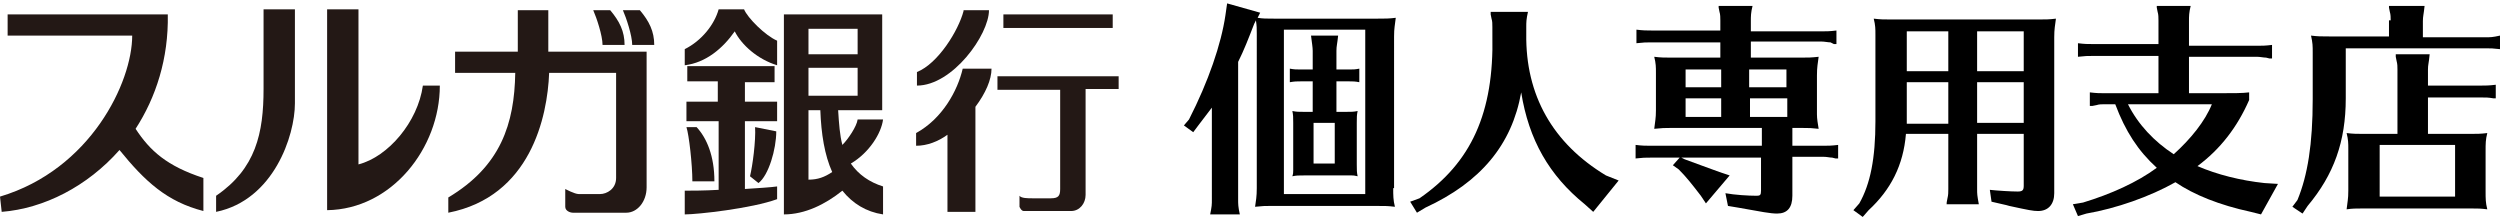 <?xml version="1.0" encoding="utf-8"?>
<!-- Generator: Adobe Illustrator 21.1.0, SVG Export Plug-In . SVG Version: 6.00 Build 0)  -->
<svg version="1.1" id="logo" xmlns="http://www.w3.org/2000/svg" xmlns:xlink="http://www.w3.org/1999/xlink" x="0px" y="0px"
	 width="295px" height="26px" viewBox="0 0 295 26" style="enable-background:new 0 0 295 26;" xml:space="preserve">
<style type="text/css">
	.st0{fill:#231815;}
</style>
<g>
	<g>
		<g>
			<path class="st0" d="M16,15.2c2.4-3.7,3.9-8.3,3.8-13.5H0.9v2.5h14.7C15.6,9.7,10.7,20,0,23.2l0.2,1.8c5-0.4,10.1-3,13.9-7.3
				c3,3.7,5.6,6.1,9.9,7.2v-3.9C19.7,19.6,17.7,17.8,16,15.2z"/>
			<path class="st0" d="M31.1,1.1v9.4c0,5.2-0.9,9.4-5.6,12.6v1.9c6.8-1.4,9.3-9,9.3-12.8V1.1H31.1z"/>
			<path class="st0" d="M38.6,1.1v23.7c7.6-0.1,13.3-7.3,13.3-14.7h-2c-0.6,4.3-4.1,8.4-7.6,9.3V1.1H38.6z"/>
			<path class="st0" d="M64.7,6.1V1.2h-3.6v4.9h-7.4v2.5h7.1c-0.1,6-1.7,11-7.9,14.7v1.8c9.7-1.9,11.7-11.3,11.9-16.5h7.9V21
				c0,1.3-1.1,1.9-1.9,1.9h-2.5c-0.5,0-1.6-0.6-1.6-0.6s0,1.6,0,2.1c0,0.5,0.6,0.7,0.9,0.7c0.4,0,5,0,6.3,0c1.3,0,2.4-1.3,2.4-3v-16
				H64.7z"/>
			<path class="st0" d="M71.1,5.3c0-1.1-0.7-3.2-1.1-4.1h2c1.1,1.3,1.7,2.5,1.7,4.1H71.1z"/>
			<path class="st0" d="M74.6,5.3c0-1.1-0.7-3.2-1.1-4.1h2c1.1,1.3,1.7,2.5,1.7,4.1H74.6z"/>
			<path class="st0" d="M84.8,1.1c-0.5,1.8-2,3.7-4,4.7v1.9c2.5-0.3,4.5-2,5.9-4c0.8,1.6,2.7,3.3,5,4V4.8c-1.4-0.6-3.5-2.7-3.9-3.7
				H84.8z"/>
			<path class="st0" d="M91.7,14.3V12h-3.8V9.7h3.5V7.8H81.1v1.8h3.6V12H81v2.3h3.8v8.1c-1.7,0.1-3.3,0.1-4,0.1v2.8
				c1.5,0,7.9-0.7,10.9-1.8V22c-0.7,0.1-2.2,0.2-3.8,0.3v-8H91.7z"/>
			<path class="st0" d="M81,15h1.2c1.2,1.3,2.1,3.4,2.1,6.4h-2.6C81.7,19.4,81.3,15.9,81,15z"/>
			<path class="st0" d="M89.1,15c0.1,1.6-0.3,4.6-0.6,5.8l1,0.8c1.2-0.9,2.1-4,2.1-6.1L89.1,15z"/>
			<path class="st0" d="M100.4,19.3c2.2-1.3,3.6-3.6,3.8-5.2h-3c-0.1,0.8-1.1,2.3-1.8,3C99.1,16,99,14.6,98.9,13h5.2V1.7H92.5v23.6
				c2.5,0,4.9-1.2,6.9-2.8c1.2,1.5,2.8,2.5,4.8,2.8V22C102.6,21.5,101.3,20.6,100.4,19.3z M95.4,11.4V8h5.8v3.3H95.4z M101.2,3.4v3
				h-5.8v-3H101.2z M95.4,21.2V13h1.4c0.1,2.8,0.5,5.3,1.4,7.3C97.3,20.9,96.5,21.2,95.4,21.2z"/>
			<path class="st0" d="M113.7,1.3c-0.6,2.3-3,6.2-5.5,7.2v1.6c4.2,0,8.5-6,8.5-8.9H113.7z"/>
			<path class="st0" d="M117,8.1h-3.4c-0.6,2.6-2.4,5.9-5.5,7.6v1.5c1.3,0,2.6-0.5,3.7-1.3v9.1h3.3V12.6C116.3,11,117,9.4,117,8.1z"
				/>
			<rect x="118.4" y="1.7" class="st0" width="12.9" height="1.6"/>
			<path class="st0" d="M132,9h-14.3v1.6h7.4v11.7c0,0.8-0.2,1.1-1.1,1.1h-2.2c-0.5,0-1.3,0-1.5-0.3v1.3c0,0,0.2,0.5,0.5,0.5h5.6
				c1,0,1.7-0.9,1.7-1.9c0-0.9,0-10.2,0-12.5h3.9V9z"/>
		</g>
	</g>
	<g>
		<g>
			<path d="M164.4,22.2c0,0.9,0,1.4,0.2,2.2c-0.9-0.1-1-0.1-2.2-0.1h-12.1h-0.4c-0.6,0-0.9,0-1.8,0.1c0.1-0.7,0.2-1.2,0.2-2.2V4.3V4
				c0-0.7,0-0.9-0.1-1.6L148,2.8c-0.7,1.8-1.2,3.1-1.9,4.5v16.2c0,0.6,0,0.9,0.2,1.8h-3.5c0.2-1,0.2-1.1,0.2-1.8V12.7
				c-0.6,0.8-1,1.3-1.6,2.1l-0.6,0.8l-1.1-0.8l0.6-0.7c2.3-4.5,3.8-8.9,4.3-12.3l0.2-1.4l3.9,1.1l-0.3,0.6c0.6,0.1,1,0.1,2,0.1h12.1
				c1,0,1.4,0,2.2-0.1c-0.1,0.9-0.2,1.2-0.2,2.2V22.2z M161.1,3.5h-9.6v19.4h9.6V3.5z M158.8,13.2c0.7,0,0.9,0,1.4-0.1
				c-0.1,0.5-0.1,0.7-0.1,1.4v4.9c0,0.7,0,0.9,0.1,1.4c-0.4-0.1-0.5-0.1-0.7-0.1h-0.7h-4.9c-0.7,0-0.9,0-1.4,0.1
				c0.1-0.3,0.1-0.5,0.1-0.7v-0.7v-4.9c0-0.7,0-0.9-0.1-1.4c0.5,0.1,0.7,0.1,1.4,0.1h1V9.6h-1.4c-0.5,0-0.7,0-1.3,0.1V8.1
				c0.5,0.1,0.8,0.1,1.3,0.1h1.4V6c0-0.4-0.1-1-0.2-1.8h3.2c-0.1,1-0.2,1.2-0.2,1.8v2.2h1.5c0.5,0,0.7,0,1.2-0.1v1.6
				c-0.5-0.1-0.8-0.1-1.2-0.1h-1.5v3.6H158.8z M155,14.5v4.8h2.5v-4.8H155z"/>
			<path d="M191,21.3l-3,3.7l-1-0.9c-4.2-3.4-6.6-7.6-7.5-13.2c-1.1,6.2-4.8,10.6-11.3,13.6l-1,0.6l-0.8-1.3l1.1-0.4
				c6.1-4.2,8.8-10.1,8.6-19.2V3.2c0-0.4,0-0.7-0.1-1l-0.1-0.5l0-0.3h4.4c-0.2,0.9-0.2,1.2-0.2,1.8V4c-0.1,7.2,3.1,12.9,9.4,16.7
				L191,21.3z"/>
			<path d="M203,5h-8.1c-0.7,0-0.9,0-1.8,0.1V3.5c0.8,0.1,1.2,0.1,1.8,0.1h8.1V2.4c0-0.3,0-0.7-0.1-1l-0.1-0.5l0-0.2h4
				c-0.2,0.8-0.2,1.2-0.2,1.8v1.2h8.3c0.6,0,1,0,1.8-0.1v1.6l-0.3,0L216,5c-0.3,0-0.7-0.1-1.1-0.1h-8.3v1.9h5.8c1,0,1.3,0,2.2-0.1
				c-0.1,0.8-0.2,1.2-0.2,2.2v4.1v0.3v0.2c0,0.5,0.1,1.1,0.2,1.7c-0.9-0.1-1.1-0.1-1.8-0.1h-0.4h-0.9v2.1h3.6c0.6,0,1,0,1.8-0.1v1.6
				l-0.3,0l-0.4-0.1c-0.3,0-0.6-0.1-1.1-0.1h-3.6v4.6c0,1.4-0.6,2.1-1.8,2.1c-0.8,0-1.8-0.2-4.6-0.7l-1.2-0.2l-0.3-1.5
				c1.1,0.2,2.7,0.3,3.7,0.3c0.4,0,0.5-0.1,0.5-0.6v-3.9h-9.4l0.4,0.2c1.3,0.5,2.5,0.9,4.1,1.5l1.2,0.4l-2.8,3.3l-0.6-0.9
				c-1-1.3-1.7-2.2-2.6-3.1l-0.7-0.5l0.8-0.9h-3.4c-0.7,0-0.9,0-1.8,0.1v-1.6c0.8,0.1,1.2,0.1,1.8,0.1h13.1v-2.1h-10.5H197
				c-0.6,0-0.8,0-1.8,0.1c0.1-0.9,0.2-1.2,0.2-2.2V8.9V8.6c0-0.7,0-1.1-0.2-1.9c0.8,0.1,1.2,0.1,2.2,0.1h5.6V5z M203.1,8.2h-4.2v2.1
				h4.2V8.2z M198.9,11.6v2.2h4.2v-2.2H198.9z M210.8,10.3V8.2h-4.4v2.1H210.8z M206.5,13.8h4.4v-2.2h-4.4V13.8z"/>
			<path d="M240.4,2.3c1,0,1.4,0,2.2-0.1c-0.1,0.8-0.2,1.2-0.2,2.2v18.4c0,1.3-0.7,2.1-1.9,2.1c-0.6,0-1.1-0.1-3.4-0.6
				c-0.3-0.1-0.4-0.1-0.8-0.2l-1.3-0.3l-0.2-1.4c0.9,0.1,2.5,0.2,3.3,0.2c0.6,0,0.7-0.2,0.7-0.7v-6.1h-5.5v6.5c0,0.6,0,0.7,0.2,1.8
				h-3.8c0-0.2,0-0.2,0.1-0.7c0.1-0.4,0.1-0.7,0.1-1.1v-6.5h-5c-0.3,3.7-1.8,6.6-4.4,9l-0.7,0.8l-1.1-0.8l0.7-0.8
				c1.3-2.3,1.9-5.3,1.9-9.7V4.4V4.1c0-0.7,0-1.1-0.2-1.9c0.8,0.1,1.2,0.1,2.2,0.1H240.4z M229.8,3.7H225v4.7h4.9V3.7z M225,9.7v4.6
				v0.2v0.1h4.9V9.7H225z M233.3,8.4h5.5V3.7h-5.5V8.4z M233.3,9.7v4.8h5.5V9.7H233.3z"/>
			<path d="M265.4,11.8c-1.4,3.2-3.4,5.8-6.1,7.8c2.3,1,5.1,1.7,7.9,2l1.6,0.1l-2,3.6l-1.2-0.3c-3.7-0.8-6.7-2-8.9-3.5
				c-3,1.7-7,3.1-10.5,3.7l-1,0.3l-0.6-1.4l1.2-0.2c3.3-1,6.4-2.4,8.7-4.1c-2.2-2-3.7-4.3-4.9-7.5h-1.2c-0.4,0-0.7,0-1,0.1l-0.5,0.1
				l-0.3,0v-1.6c0.8,0.1,1.2,0.1,1.8,0.1h6.3V6.6h-7.7c-0.7,0-0.9,0-1.8,0.1V5.1c0.8,0.1,1.1,0.1,1.8,0.1h7.7V2.4c0-0.3,0-0.7-0.1-1
				l-0.1-0.5l0-0.2h4c-0.2,0.8-0.2,1.2-0.2,1.8v2.9h8c0.6,0,1,0,1.8-0.1v1.6l-0.3,0l-0.4-0.1c-0.3,0-0.7-0.1-1.1-0.1h-8v4.3h3.2
				c2.1,0,3.1,0,3.9-0.1V11.8z M251.1,12.3c1.2,2.4,3.1,4.4,5.4,5.9c2-1.8,3.7-3.9,4.5-5.9H251.1z"/>
			<path d="M282.1,2.4c0-0.3,0-0.7-0.1-1l-0.1-0.5l0-0.2h4.2c-0.1,1-0.2,1.2-0.2,1.8v1.9h7.3c0.7,0,0.9,0,1.8-0.2v1.6
				c-0.9-0.1-1-0.1-1.8-0.1h-16.4v5.9c0,5.1-1.4,9-4.5,12.7l-0.6,0.9l-1.2-0.8l0.6-0.8c1.2-2.9,1.8-6.6,1.8-11.9V6.5V6.2
				c0-0.8,0-1.1-0.2-2c0.8,0.1,1.2,0.1,2.2,0.1h7V2.4z M291.3,15.8c1,0,1.4,0,2.2-0.1c-0.2,0.8-0.2,1.2-0.2,2.2v4.6
				c0,1,0,1.4,0.2,2.2c-0.8-0.1-1.1-0.1-1.8-0.1h-0.5h-12.1h-0.4c-0.7,0-1.1,0-1.8,0.1c0.1-0.9,0.2-1.2,0.2-2.2v-4.6v-0.3
				c0-0.7,0-1.1-0.2-1.9c0.8,0.1,1.2,0.1,2.2,0.1h3.8V8.2c0-0.4,0-0.6-0.1-1l-0.1-0.5l0-0.3h4c-0.1,1.1-0.2,1.2-0.2,1.8v1.9h6.2
				c0.6,0,1,0,1.8-0.1v1.6l-0.3,0c-0.6-0.1-0.8-0.1-1.5-0.1h-6.2v4.3H291.3z M280.8,17.1v6.1h8.9v-6.1H280.8z"/>
		</g>
	</g>
</g>
</svg>
